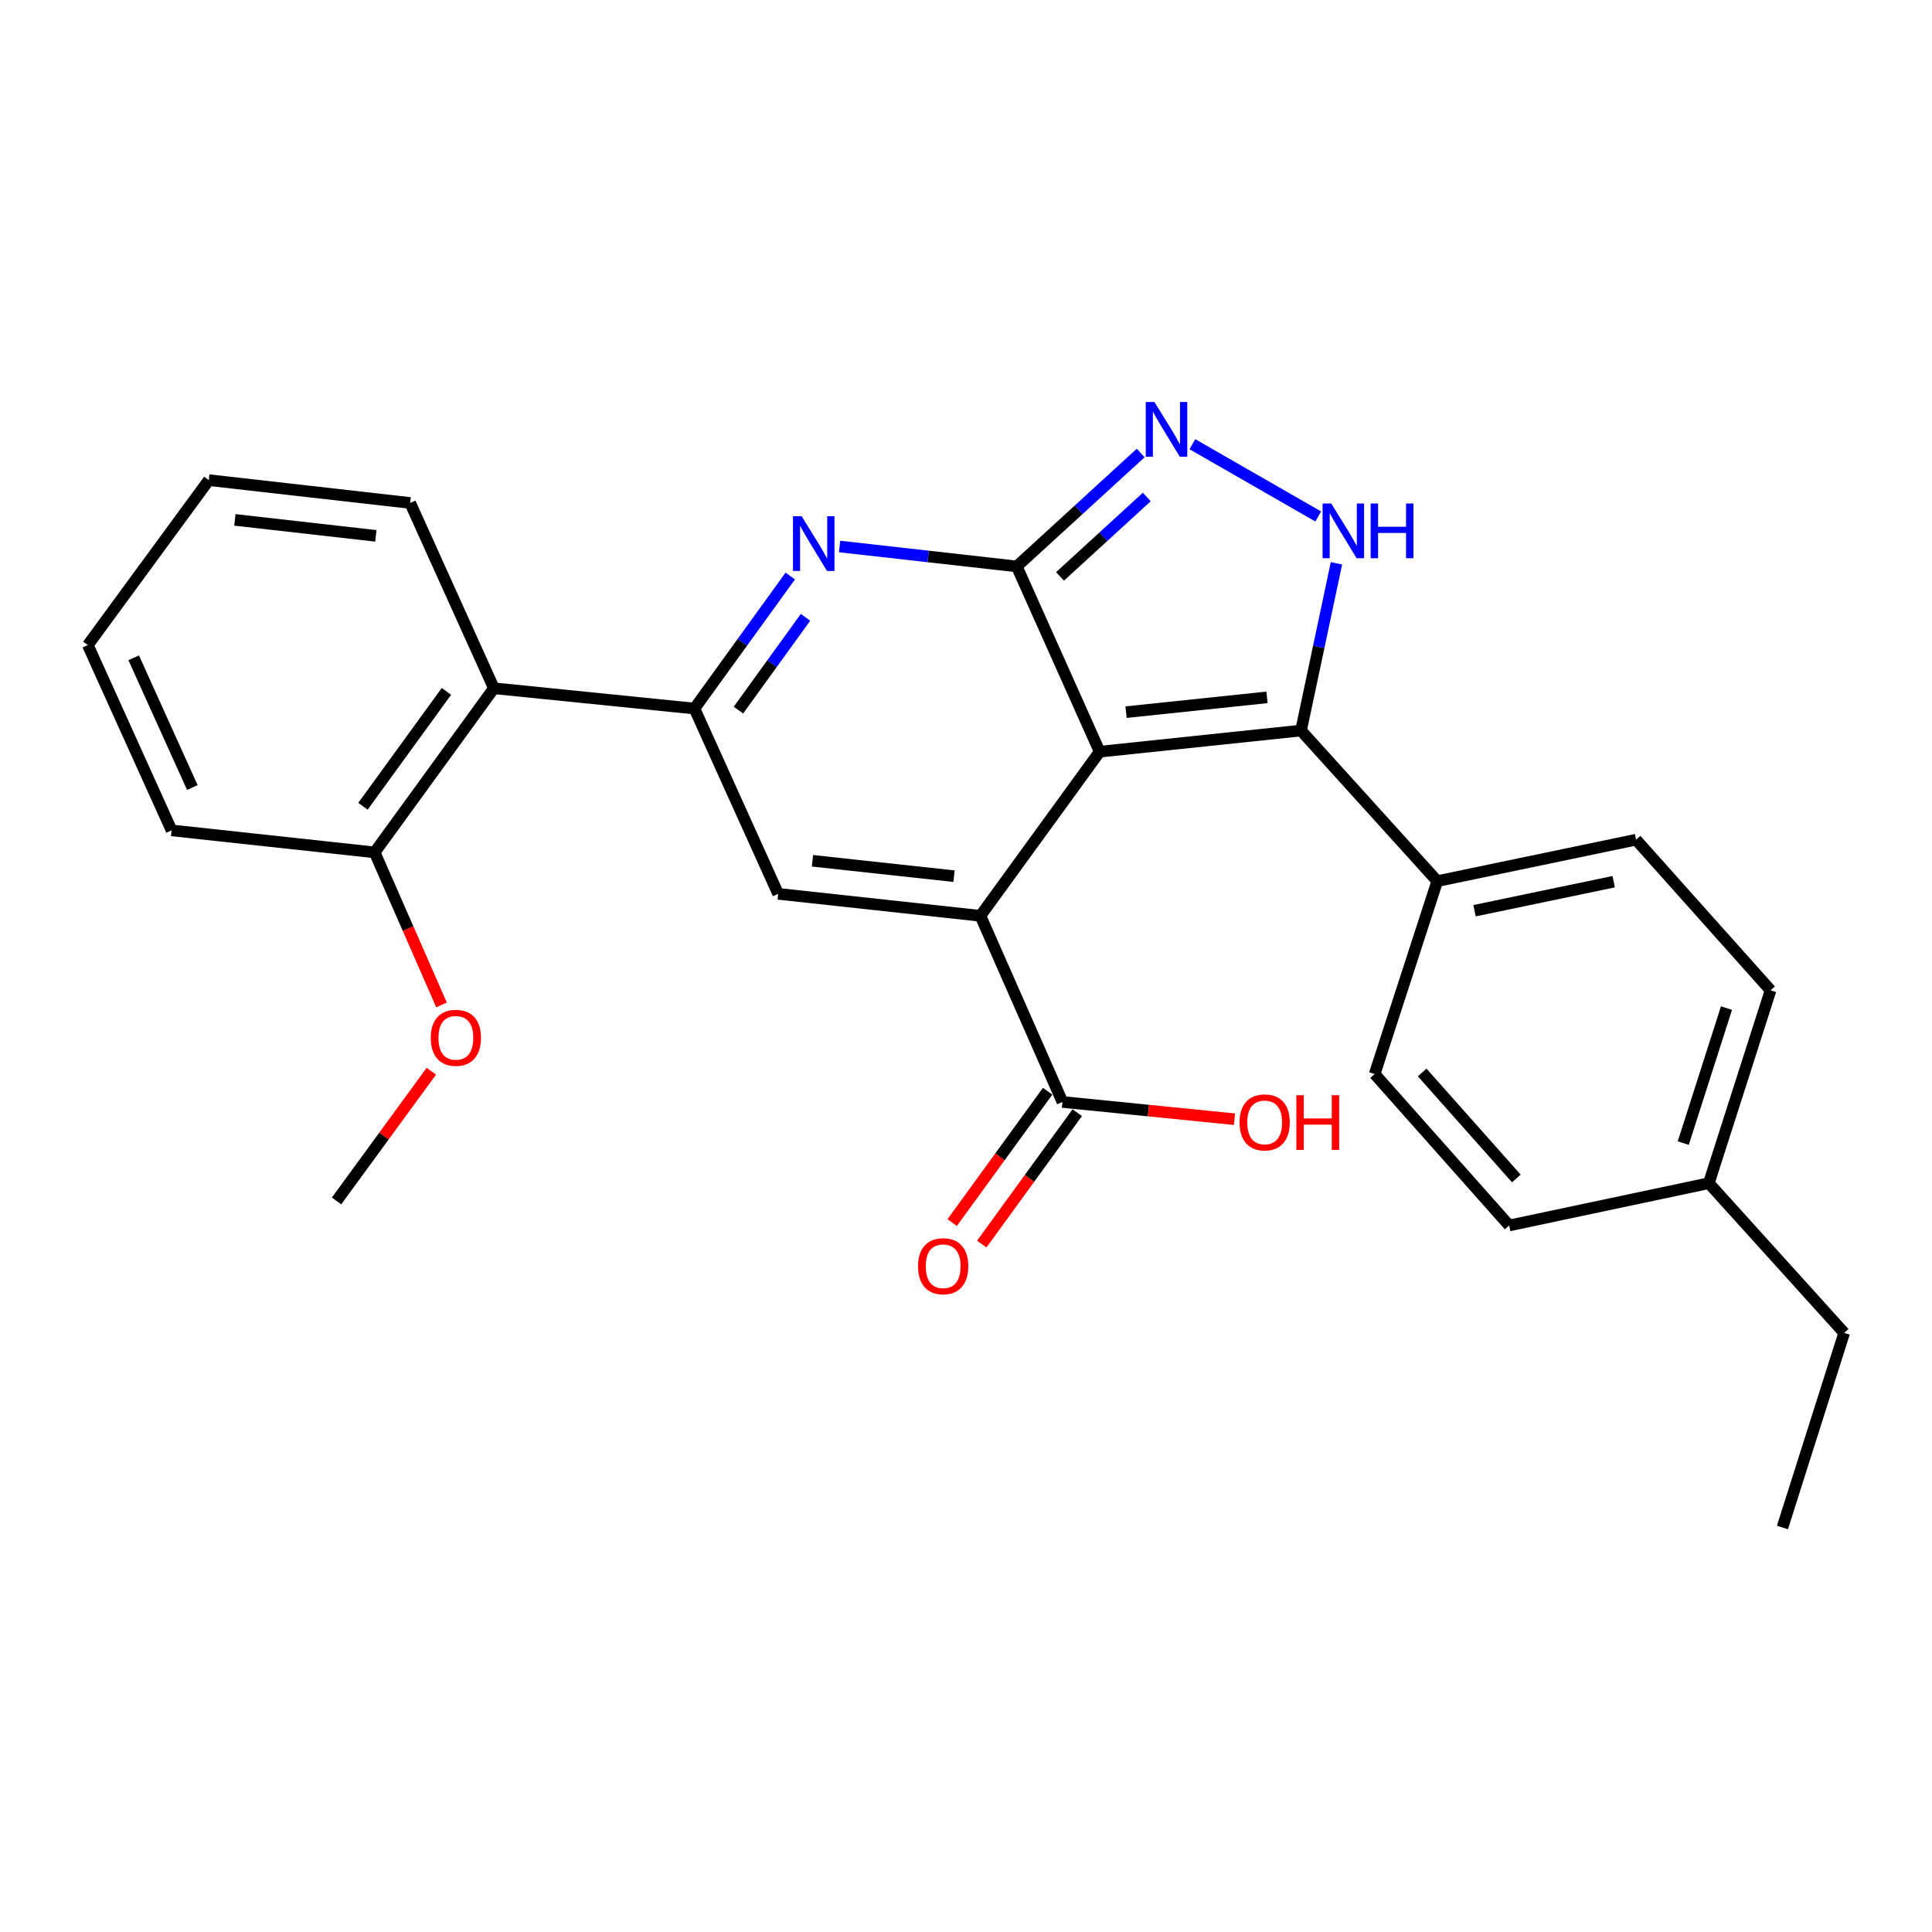 <?xml version='1.0' encoding='iso-8859-1'?>
<svg version='1.1' baseProfile='full'
              xmlns='http://www.w3.org/2000/svg'
                      xmlns:rdkit='http://www.rdkit.org/xml'
                      xmlns:xlink='http://www.w3.org/1999/xlink'
                  xml:space='preserve'
width='1000px' height='1000px' viewBox='0 0 1000 1000'>
<!-- END OF HEADER -->
<rect style='opacity:1.0;fill:#FFFFFF;stroke:none' width='1000' height='1000' x='0' y='0'> </rect>
<path class='bond-0' d='M 569.188,389.076 L 526.273,293.183' style='fill:none;fill-rule:evenodd;stroke:#000000;stroke-width:6px;stroke-linecap:butt;stroke-linejoin:miter;stroke-opacity:1' />
<path class='bond-1' d='M 569.188,389.076 L 507.454,474.024' style='fill:none;fill-rule:evenodd;stroke:#000000;stroke-width:6px;stroke-linecap:butt;stroke-linejoin:miter;stroke-opacity:1' />
<path class='bond-4' d='M 569.188,389.076 L 673.407,378.131' style='fill:none;fill-rule:evenodd;stroke:#000000;stroke-width:6px;stroke-linecap:butt;stroke-linejoin:miter;stroke-opacity:1' />
<path class='bond-4' d='M 582.845,368.613 L 655.798,360.952' style='fill:none;fill-rule:evenodd;stroke:#000000;stroke-width:6px;stroke-linecap:butt;stroke-linejoin:miter;stroke-opacity:1' />
<path class='bond-2' d='M 526.273,293.183 L 480.419,288.023' style='fill:none;fill-rule:evenodd;stroke:#000000;stroke-width:6px;stroke-linecap:butt;stroke-linejoin:miter;stroke-opacity:1' />
<path class='bond-2' d='M 480.419,288.023 L 434.565,282.862' style='fill:none;fill-rule:evenodd;stroke:#0000FF;stroke-width:6px;stroke-linecap:butt;stroke-linejoin:miter;stroke-opacity:1' />
<path class='bond-5' d='M 526.273,293.183 L 558.347,263.828' style='fill:none;fill-rule:evenodd;stroke:#000000;stroke-width:6px;stroke-linecap:butt;stroke-linejoin:miter;stroke-opacity:1' />
<path class='bond-5' d='M 558.347,263.828 L 590.421,234.473' style='fill:none;fill-rule:evenodd;stroke:#0000FF;stroke-width:6px;stroke-linecap:butt;stroke-linejoin:miter;stroke-opacity:1' />
<path class='bond-5' d='M 548.672,298.337 L 571.124,277.788' style='fill:none;fill-rule:evenodd;stroke:#000000;stroke-width:6px;stroke-linecap:butt;stroke-linejoin:miter;stroke-opacity:1' />
<path class='bond-5' d='M 571.124,277.788 L 593.575,257.239' style='fill:none;fill-rule:evenodd;stroke:#0000FF;stroke-width:6px;stroke-linecap:butt;stroke-linejoin:miter;stroke-opacity:1' />
<path class='bond-6' d='M 507.454,474.024 L 402.783,462.648' style='fill:none;fill-rule:evenodd;stroke:#000000;stroke-width:6px;stroke-linecap:butt;stroke-linejoin:miter;stroke-opacity:1' />
<path class='bond-6' d='M 493.798,453.504 L 420.528,445.541' style='fill:none;fill-rule:evenodd;stroke:#000000;stroke-width:6px;stroke-linecap:butt;stroke-linejoin:miter;stroke-opacity:1' />
<path class='bond-8' d='M 507.454,474.024 L 549.917,570.368' style='fill:none;fill-rule:evenodd;stroke:#000000;stroke-width:6px;stroke-linecap:butt;stroke-linejoin:miter;stroke-opacity:1' />
<path class='bond-28' d='M 409.037,298.15 L 384.237,332.448' style='fill:none;fill-rule:evenodd;stroke:#0000FF;stroke-width:6px;stroke-linecap:butt;stroke-linejoin:miter;stroke-opacity:1' />
<path class='bond-28' d='M 384.237,332.448 L 359.436,366.745' style='fill:none;fill-rule:evenodd;stroke:#000000;stroke-width:6px;stroke-linecap:butt;stroke-linejoin:miter;stroke-opacity:1' />
<path class='bond-28' d='M 416.932,319.528 L 399.572,343.536' style='fill:none;fill-rule:evenodd;stroke:#0000FF;stroke-width:6px;stroke-linecap:butt;stroke-linejoin:miter;stroke-opacity:1' />
<path class='bond-28' d='M 399.572,343.536 L 382.211,367.545' style='fill:none;fill-rule:evenodd;stroke:#000000;stroke-width:6px;stroke-linecap:butt;stroke-linejoin:miter;stroke-opacity:1' />
<path class='bond-3' d='M 359.436,366.745 L 402.783,462.648' style='fill:none;fill-rule:evenodd;stroke:#000000;stroke-width:6px;stroke-linecap:butt;stroke-linejoin:miter;stroke-opacity:1' />
<path class='bond-9' d='M 359.436,366.745 L 255.638,356.242' style='fill:none;fill-rule:evenodd;stroke:#000000;stroke-width:6px;stroke-linecap:butt;stroke-linejoin:miter;stroke-opacity:1' />
<path class='bond-7' d='M 673.407,378.131 L 682.577,334.853' style='fill:none;fill-rule:evenodd;stroke:#000000;stroke-width:6px;stroke-linecap:butt;stroke-linejoin:miter;stroke-opacity:1' />
<path class='bond-7' d='M 682.577,334.853 L 691.747,291.576' style='fill:none;fill-rule:evenodd;stroke:#0000FF;stroke-width:6px;stroke-linecap:butt;stroke-linejoin:miter;stroke-opacity:1' />
<path class='bond-10' d='M 673.407,378.131 L 743.921,456.077' style='fill:none;fill-rule:evenodd;stroke:#000000;stroke-width:6px;stroke-linecap:butt;stroke-linejoin:miter;stroke-opacity:1' />
<path class='bond-27' d='M 617.166,229.919 L 682.314,267.316' style='fill:none;fill-rule:evenodd;stroke:#0000FF;stroke-width:6px;stroke-linecap:butt;stroke-linejoin:miter;stroke-opacity:1' />
<path class='bond-12' d='M 542.263,564.806 L 517.553,598.807' style='fill:none;fill-rule:evenodd;stroke:#000000;stroke-width:6px;stroke-linecap:butt;stroke-linejoin:miter;stroke-opacity:1' />
<path class='bond-12' d='M 517.553,598.807 L 492.843,632.808' style='fill:none;fill-rule:evenodd;stroke:#FF0000;stroke-width:6px;stroke-linecap:butt;stroke-linejoin:miter;stroke-opacity:1' />
<path class='bond-12' d='M 557.572,575.931 L 532.862,609.932' style='fill:none;fill-rule:evenodd;stroke:#000000;stroke-width:6px;stroke-linecap:butt;stroke-linejoin:miter;stroke-opacity:1' />
<path class='bond-12' d='M 532.862,609.932 L 508.152,643.933' style='fill:none;fill-rule:evenodd;stroke:#FF0000;stroke-width:6px;stroke-linecap:butt;stroke-linejoin:miter;stroke-opacity:1' />
<path class='bond-15' d='M 549.917,570.368 L 594.438,574.835' style='fill:none;fill-rule:evenodd;stroke:#000000;stroke-width:6px;stroke-linecap:butt;stroke-linejoin:miter;stroke-opacity:1' />
<path class='bond-15' d='M 594.438,574.835 L 638.959,579.303' style='fill:none;fill-rule:evenodd;stroke:#FF0000;stroke-width:6px;stroke-linecap:butt;stroke-linejoin:miter;stroke-opacity:1' />
<path class='bond-11' d='M 255.638,356.242 L 193.914,441.19' style='fill:none;fill-rule:evenodd;stroke:#000000;stroke-width:6px;stroke-linecap:butt;stroke-linejoin:miter;stroke-opacity:1' />
<path class='bond-11' d='M 231.07,357.861 L 187.863,417.324' style='fill:none;fill-rule:evenodd;stroke:#000000;stroke-width:6px;stroke-linecap:butt;stroke-linejoin:miter;stroke-opacity:1' />
<path class='bond-20' d='M 255.638,356.242 L 212.302,260.329' style='fill:none;fill-rule:evenodd;stroke:#000000;stroke-width:6px;stroke-linecap:butt;stroke-linejoin:miter;stroke-opacity:1' />
<path class='bond-13' d='M 743.921,456.077 L 846.815,434.62' style='fill:none;fill-rule:evenodd;stroke:#000000;stroke-width:6px;stroke-linecap:butt;stroke-linejoin:miter;stroke-opacity:1' />
<path class='bond-13' d='M 763.218,471.384 L 835.244,456.364' style='fill:none;fill-rule:evenodd;stroke:#000000;stroke-width:6px;stroke-linecap:butt;stroke-linejoin:miter;stroke-opacity:1' />
<path class='bond-14' d='M 743.921,456.077 L 711.518,555.912' style='fill:none;fill-rule:evenodd;stroke:#000000;stroke-width:6px;stroke-linecap:butt;stroke-linejoin:miter;stroke-opacity:1' />
<path class='bond-19' d='M 193.914,441.19 L 211.223,480.673' style='fill:none;fill-rule:evenodd;stroke:#000000;stroke-width:6px;stroke-linecap:butt;stroke-linejoin:miter;stroke-opacity:1' />
<path class='bond-19' d='M 211.223,480.673 L 228.531,520.155' style='fill:none;fill-rule:evenodd;stroke:#FF0000;stroke-width:6px;stroke-linecap:butt;stroke-linejoin:miter;stroke-opacity:1' />
<path class='bond-21' d='M 193.914,441.19 L 88.812,429.804' style='fill:none;fill-rule:evenodd;stroke:#000000;stroke-width:6px;stroke-linecap:butt;stroke-linejoin:miter;stroke-opacity:1' />
<path class='bond-17' d='M 846.815,434.62 L 916.445,512.576' style='fill:none;fill-rule:evenodd;stroke:#000000;stroke-width:6px;stroke-linecap:butt;stroke-linejoin:miter;stroke-opacity:1' />
<path class='bond-16' d='M 711.518,555.912 L 781.148,634.3' style='fill:none;fill-rule:evenodd;stroke:#000000;stroke-width:6px;stroke-linecap:butt;stroke-linejoin:miter;stroke-opacity:1' />
<path class='bond-16' d='M 736.111,555.103 L 784.852,609.974' style='fill:none;fill-rule:evenodd;stroke:#000000;stroke-width:6px;stroke-linecap:butt;stroke-linejoin:miter;stroke-opacity:1' />
<path class='bond-18' d='M 781.148,634.3 L 884.484,612.411' style='fill:none;fill-rule:evenodd;stroke:#000000;stroke-width:6px;stroke-linecap:butt;stroke-linejoin:miter;stroke-opacity:1' />
<path class='bond-29' d='M 916.445,512.576 L 884.484,612.411' style='fill:none;fill-rule:evenodd;stroke:#000000;stroke-width:6px;stroke-linecap:butt;stroke-linejoin:miter;stroke-opacity:1' />
<path class='bond-29' d='M 893.628,521.782 L 871.255,591.666' style='fill:none;fill-rule:evenodd;stroke:#000000;stroke-width:6px;stroke-linecap:butt;stroke-linejoin:miter;stroke-opacity:1' />
<path class='bond-22' d='M 884.484,612.411 L 954.545,689.916' style='fill:none;fill-rule:evenodd;stroke:#000000;stroke-width:6px;stroke-linecap:butt;stroke-linejoin:miter;stroke-opacity:1' />
<path class='bond-23' d='M 223.257,554.47 L 198.724,588.04' style='fill:none;fill-rule:evenodd;stroke:#FF0000;stroke-width:6px;stroke-linecap:butt;stroke-linejoin:miter;stroke-opacity:1' />
<path class='bond-23' d='M 198.724,588.04 L 174.191,621.61' style='fill:none;fill-rule:evenodd;stroke:#000000;stroke-width:6px;stroke-linecap:butt;stroke-linejoin:miter;stroke-opacity:1' />
<path class='bond-24' d='M 212.302,260.329 L 108.072,248.512' style='fill:none;fill-rule:evenodd;stroke:#000000;stroke-width:6px;stroke-linecap:butt;stroke-linejoin:miter;stroke-opacity:1' />
<path class='bond-24' d='M 194.535,277.36 L 121.575,269.088' style='fill:none;fill-rule:evenodd;stroke:#000000;stroke-width:6px;stroke-linecap:butt;stroke-linejoin:miter;stroke-opacity:1' />
<path class='bond-30' d='M 88.812,429.804 L 45.455,333.891' style='fill:none;fill-rule:evenodd;stroke:#000000;stroke-width:6px;stroke-linecap:butt;stroke-linejoin:miter;stroke-opacity:1' />
<path class='bond-30' d='M 99.552,407.622 L 69.202,340.483' style='fill:none;fill-rule:evenodd;stroke:#000000;stroke-width:6px;stroke-linecap:butt;stroke-linejoin:miter;stroke-opacity:1' />
<path class='bond-25' d='M 954.545,689.916 L 922.585,790.634' style='fill:none;fill-rule:evenodd;stroke:#000000;stroke-width:6px;stroke-linecap:butt;stroke-linejoin:miter;stroke-opacity:1' />
<path class='bond-26' d='M 108.072,248.512 L 45.455,333.891' style='fill:none;fill-rule:evenodd;stroke:#000000;stroke-width:6px;stroke-linecap:butt;stroke-linejoin:miter;stroke-opacity:1' />
<path  class='atom-3' d='M 414.921 267.196
L 424.201 282.196
Q 425.121 283.676, 426.601 286.356
Q 428.081 289.036, 428.161 289.196
L 428.161 267.196
L 431.921 267.196
L 431.921 295.516
L 428.041 295.516
L 418.081 279.116
Q 416.921 277.196, 415.681 274.996
Q 414.481 272.796, 414.121 272.116
L 414.121 295.516
L 410.441 295.516
L 410.441 267.196
L 414.921 267.196
' fill='#0000FF'/>
<path  class='atom-6' d='M 597.528 208.079
L 606.808 223.079
Q 607.728 224.559, 609.208 227.239
Q 610.688 229.919, 610.768 230.079
L 610.768 208.079
L 614.528 208.079
L 614.528 236.399
L 610.648 236.399
L 600.688 219.999
Q 599.528 218.079, 598.288 215.879
Q 597.088 213.679, 596.728 212.999
L 596.728 236.399
L 593.048 236.399
L 593.048 208.079
L 597.528 208.079
' fill='#0000FF'/>
<path  class='atom-8' d='M 689.047 260.614
L 698.327 275.614
Q 699.247 277.094, 700.727 279.774
Q 702.207 282.454, 702.287 282.614
L 702.287 260.614
L 706.047 260.614
L 706.047 288.934
L 702.167 288.934
L 692.207 272.534
Q 691.047 270.614, 689.807 268.414
Q 688.607 266.214, 688.247 265.534
L 688.247 288.934
L 684.567 288.934
L 684.567 260.614
L 689.047 260.614
' fill='#0000FF'/>
<path  class='atom-8' d='M 709.447 260.614
L 713.287 260.614
L 713.287 272.654
L 727.767 272.654
L 727.767 260.614
L 731.607 260.614
L 731.607 288.934
L 727.767 288.934
L 727.767 275.854
L 713.287 275.854
L 713.287 288.934
L 709.447 288.934
L 709.447 260.614
' fill='#0000FF'/>
<path  class='atom-13' d='M 475.183 655.396
Q 475.183 648.596, 478.543 644.796
Q 481.903 640.996, 488.183 640.996
Q 494.463 640.996, 497.823 644.796
Q 501.183 648.596, 501.183 655.396
Q 501.183 662.276, 497.783 666.196
Q 494.383 670.076, 488.183 670.076
Q 481.943 670.076, 478.543 666.196
Q 475.183 662.316, 475.183 655.396
M 488.183 666.876
Q 492.503 666.876, 494.823 663.996
Q 497.183 661.076, 497.183 655.396
Q 497.183 649.836, 494.823 647.036
Q 492.503 644.196, 488.183 644.196
Q 483.863 644.196, 481.503 646.996
Q 479.183 649.796, 479.183 655.396
Q 479.183 661.116, 481.503 663.996
Q 483.863 666.876, 488.183 666.876
' fill='#FF0000'/>
<path  class='atom-16' d='M 641.589 580.951
Q 641.589 574.151, 644.949 570.351
Q 648.309 566.551, 654.589 566.551
Q 660.869 566.551, 664.229 570.351
Q 667.589 574.151, 667.589 580.951
Q 667.589 587.831, 664.189 591.751
Q 660.789 595.631, 654.589 595.631
Q 648.349 595.631, 644.949 591.751
Q 641.589 587.871, 641.589 580.951
M 654.589 592.431
Q 658.909 592.431, 661.229 589.551
Q 663.589 586.631, 663.589 580.951
Q 663.589 575.391, 661.229 572.591
Q 658.909 569.751, 654.589 569.751
Q 650.269 569.751, 647.909 572.551
Q 645.589 575.351, 645.589 580.951
Q 645.589 586.671, 647.909 589.551
Q 650.269 592.431, 654.589 592.431
' fill='#FF0000'/>
<path  class='atom-16' d='M 670.989 566.871
L 674.829 566.871
L 674.829 578.911
L 689.309 578.911
L 689.309 566.871
L 693.149 566.871
L 693.149 595.191
L 689.309 595.191
L 689.309 582.111
L 674.829 582.111
L 674.829 595.191
L 670.989 595.191
L 670.989 566.871
' fill='#FF0000'/>
<path  class='atom-20' d='M 222.957 537.173
Q 222.957 530.373, 226.317 526.573
Q 229.677 522.773, 235.957 522.773
Q 242.237 522.773, 245.597 526.573
Q 248.957 530.373, 248.957 537.173
Q 248.957 544.053, 245.557 547.973
Q 242.157 551.853, 235.957 551.853
Q 229.717 551.853, 226.317 547.973
Q 222.957 544.093, 222.957 537.173
M 235.957 548.653
Q 240.277 548.653, 242.597 545.773
Q 244.957 542.853, 244.957 537.173
Q 244.957 531.613, 242.597 528.813
Q 240.277 525.973, 235.957 525.973
Q 231.637 525.973, 229.277 528.773
Q 226.957 531.573, 226.957 537.173
Q 226.957 542.893, 229.277 545.773
Q 231.637 548.653, 235.957 548.653
' fill='#FF0000'/>
</svg>
